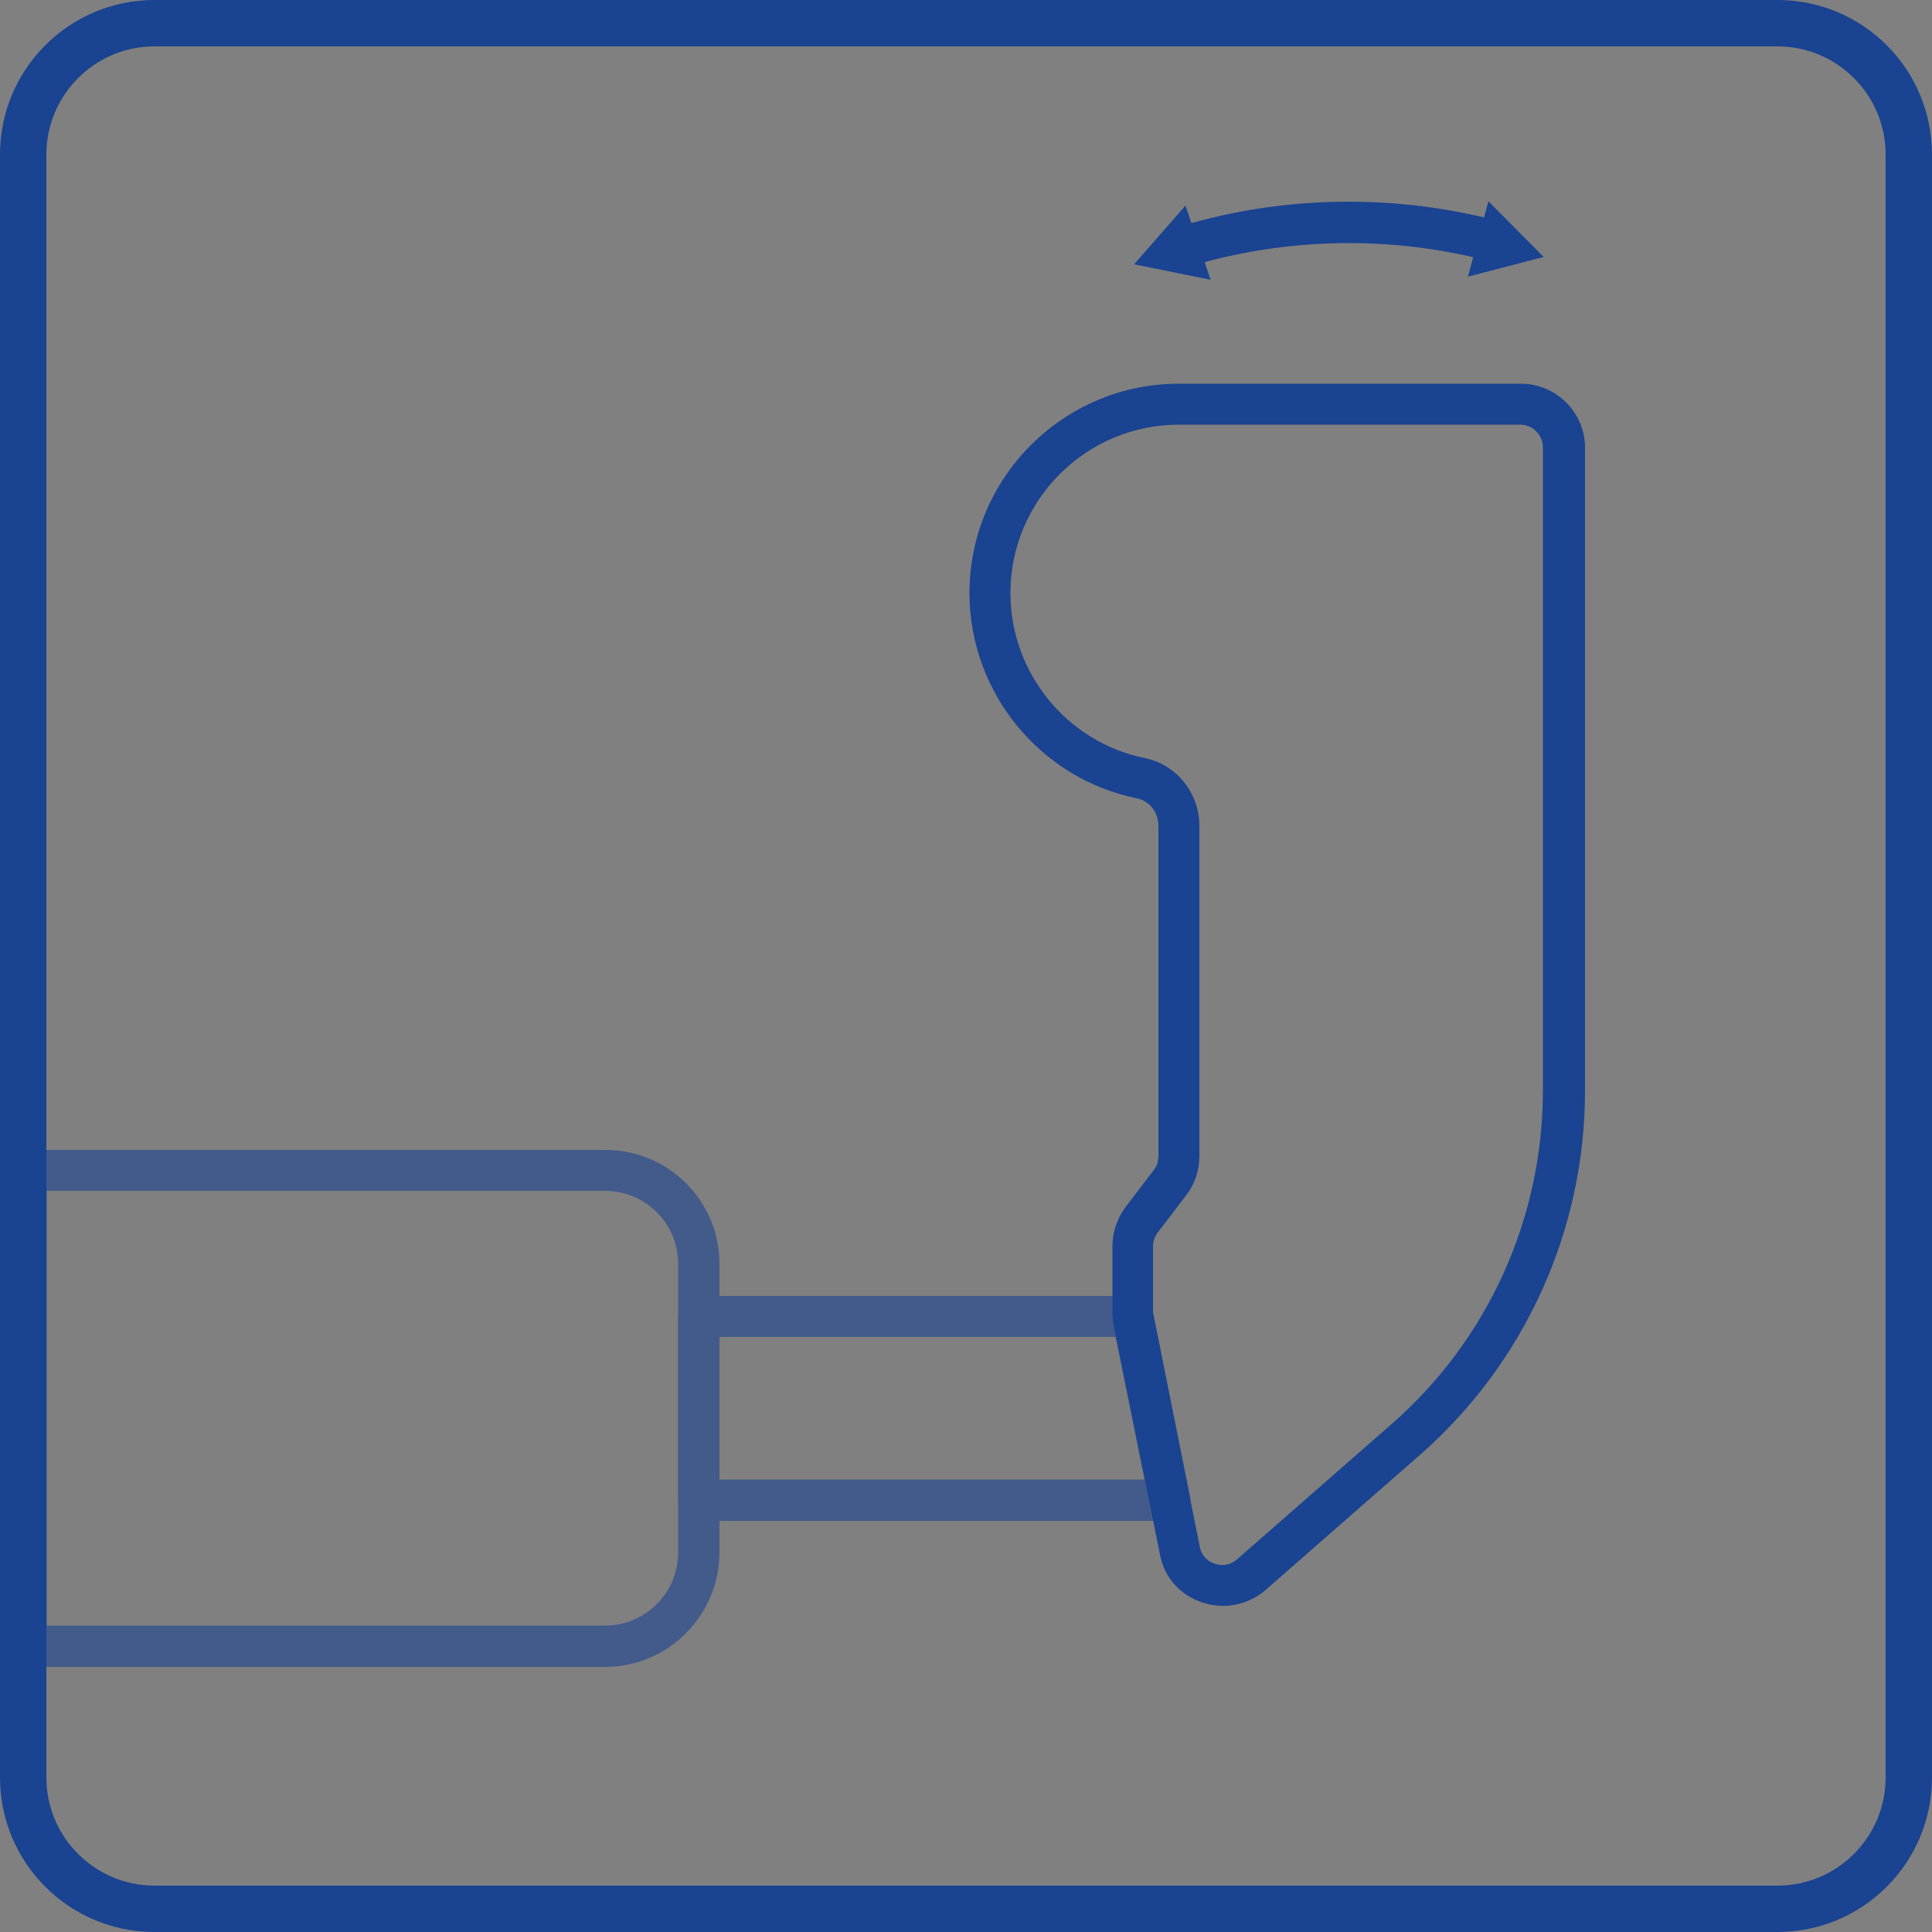 <?xml version="1.0" encoding="UTF-8" standalone="no"?>
<svg
   xmlns:dc="http://purl.org/dc/elements/1.1/"
   xmlns:cc="http://creativecommons.org/ns#"
   xmlns:rdf="http://www.w3.org/1999/02/22-rdf-syntax-ns#"
   xmlns:svg="http://www.w3.org/2000/svg"
   xmlns="http://www.w3.org/2000/svg"
   xmlns:sodipodi="http://sodipodi.sourceforge.net/DTD/sodipodi-0.dtd"
   xmlns:inkscape="http://www.inkscape.org/namespaces/inkscape"
   id="Warstwa_1"
   x="0px"
   y="0px"
   viewBox="0 0 500 500"
   style="enable-background:new 0 0 500 500;"
   xml:space="preserve"
   version="1.1"
   sodipodi:docname="case-friendly.svg"
   inkscape:version="1.0.1 (3bc2e813f5, 2020-09-07)"><rect x="0" y="0" width="500" height="500" fill="#808080" stroke="none"/><defs
   id="defs107" /><sodipodi:namedview
   pagecolor="#ffffff"
   bordercolor="#666666"
   borderopacity="1"
   objecttolerance="10"
   gridtolerance="10"
   guidetolerance="10"
   inkscape:pageopacity="0"
   inkscape:pageshadow="2"
   inkscape:window-width="1920"
   inkscape:window-height="1007"
   id="namedview105"
   showgrid="false"
   inkscape:zoom="1.1547876"
   inkscape:cx="362.04295"
   inkscape:cy="315.43816"
   inkscape:window-x="1912"
   inkscape:window-y="-8"
   inkscape:window-maximized="1"
   inkscape:current-layer="Warstwa_1" />
<style
   type="text/css"
   id="style2">
	.st0{fill:#FFFFFF;}
	.st1{opacity:0.6;}
	.st2{fill:#FFED00;}
	.st3{fill:none;stroke:#FFFFFF;stroke-width:0.75;stroke-linecap:round;stroke-linejoin:round;stroke-miterlimit:10;}
</style>


<g
   id="g102"
   style="fill:#1a4391;fill-opacity:1">
	<g
   id="g88"
   style="fill:#1a4391;fill-opacity:1">
		<path
   class="st0"
   d="M460,12c15.4,0,28,12.5,28,28v420c0,15.4-12.5,28-28,28H40c-15.4,0-28-12.5-28-28V40c0-15.4,12.5-28,28-28    H460 M460,0H40C17.9,0,0,17.9,0,40v420c0,22.1,17.9,40,40,40h420c22.1,0,40-17.9,40-40V40C500,17.9,482.1,0,460,0L460,0z"
   id="path76"
   style="fill:#1a4391;fill-opacity:1" />
		<g
   class="st1"
   id="g82"
   style="fill:#1a4391;fill-opacity:1">
			<path
   class="st0"
   d="M302.8,393.6h-122c-2.9,0-5.3-2.4-5.3-5.3v-47.6c0-2.9,2.4-5.3,5.3-5.3h112.4c2.5,0,4.7,1.8,5.2,4.3     l9.6,47.6c0.3,1.6-0.1,3.2-1.1,4.4S304.4,393.6,302.8,393.6z M186.1,382.9h110.1l-7.5-36.9H186.1V382.9z"
   id="path78"
   style="fill:#1a4391;fill-opacity:1" />
			<path
   class="st0"
   d="M156.6,431.4H6.8c-2.9,0-5.3-2.4-5.3-5.3V302.9c0-2.9,2.4-5.3,5.3-5.3h149.9c16.3,0,29.5,13.2,29.5,29.5     v74.8C186.1,418.1,172.9,431.4,156.6,431.4z M12.1,420.7h144.5c10.4,0,18.9-8.5,18.9-18.9v-74.8c0-10.4-8.5-18.8-18.9-18.8H12.1     V420.7z"
   id="path80"
   style="fill:#1a4391;fill-opacity:1" />
		</g>
		<path
   class="st2"
   d="M316.5,415.6c-1.8,0-3.6-0.3-5.4-0.9c-5.7-1.9-9.8-6.5-10.9-12.4l-12-59.4c-0.2-1-0.3-2.1-0.3-3.3v-17.1    c0-3.6,1.2-7.1,3.3-10l7.4-9.7c0.8-1,1.2-2.3,1.2-3.6l0-85.5c0-3.5-2.3-6.4-5.6-7.1c-25.1-5.1-43.3-27.5-43.3-53.1    c0-29.9,24.3-54.2,54.2-54.2h88.5c9.1,0,16.6,7.4,16.6,16.6v166.4c0,36.1-15.6,70.5-42.8,94.3l-40,35    C324.3,414.2,320.4,415.6,316.5,415.6z M305.1,109.9c-24,0-43.6,19.5-43.6,43.6c0,20.6,14.6,38.6,34.8,42.7    c8.2,1.7,14.1,9,14.1,17.6l0,85.5c0,3.6-1.2,7.2-3.4,10l-7.4,9.7c-0.8,1-1.2,2.3-1.2,3.6v17.1l12.1,60.6c0.6,3,2.9,4.1,3.9,4.4    c1,0.3,3.4,0.9,5.8-1.2l40-35c24.9-21.8,39.1-53.2,39.1-86.3V115.8c0-3.3-2.7-5.9-5.9-5.9H305.1z"
   id="path84"
   style="fill:#1a4391;fill-opacity:1" />
		<path
   class="st3"
   d="M367.3,52.1"
   id="path86"
   style="fill:#1a4391;fill-opacity:1" />
	</g>
	<g
   id="g100"
   style="fill:#1a4391;fill-opacity:1">
		<path
   class="st0"
   d="M349,52.2c12.9,0,25.6,1.6,38,4.8c2.9,0.7,4.6,3.6,3.8,6.5c-0.7,2.9-3.7,4.5-6.5,3.8    c-24.6-6.3-51.2-5.8-75.6,1.4c-2.8,0.8-5.8-0.8-6.6-3.6c-0.8-2.8,0.8-5.8,3.6-6.6C319.7,54.3,334.2,52.2,349,52.2z"
   id="path90"
   style="fill:#1a4391;fill-opacity:1" />
		<g
   id="g94"
   style="fill:#1a4391;fill-opacity:1">
			<polygon
   class="st0"
   points="313.3,72.4 293.5,68.4 306.8,53.2    "
   id="polygon92"
   style="fill:#1a4391;fill-opacity:1" />
		</g>
		<g
   id="g98"
   style="fill:#1a4391;fill-opacity:1">
			<polygon
   class="st0"
   points="379.9,71.6 399.5,66.5 385.2,52.1    "
   id="polygon96"
   style="fill:#1a4391;fill-opacity:1" />
		</g>
	</g>
</g>
</svg>
